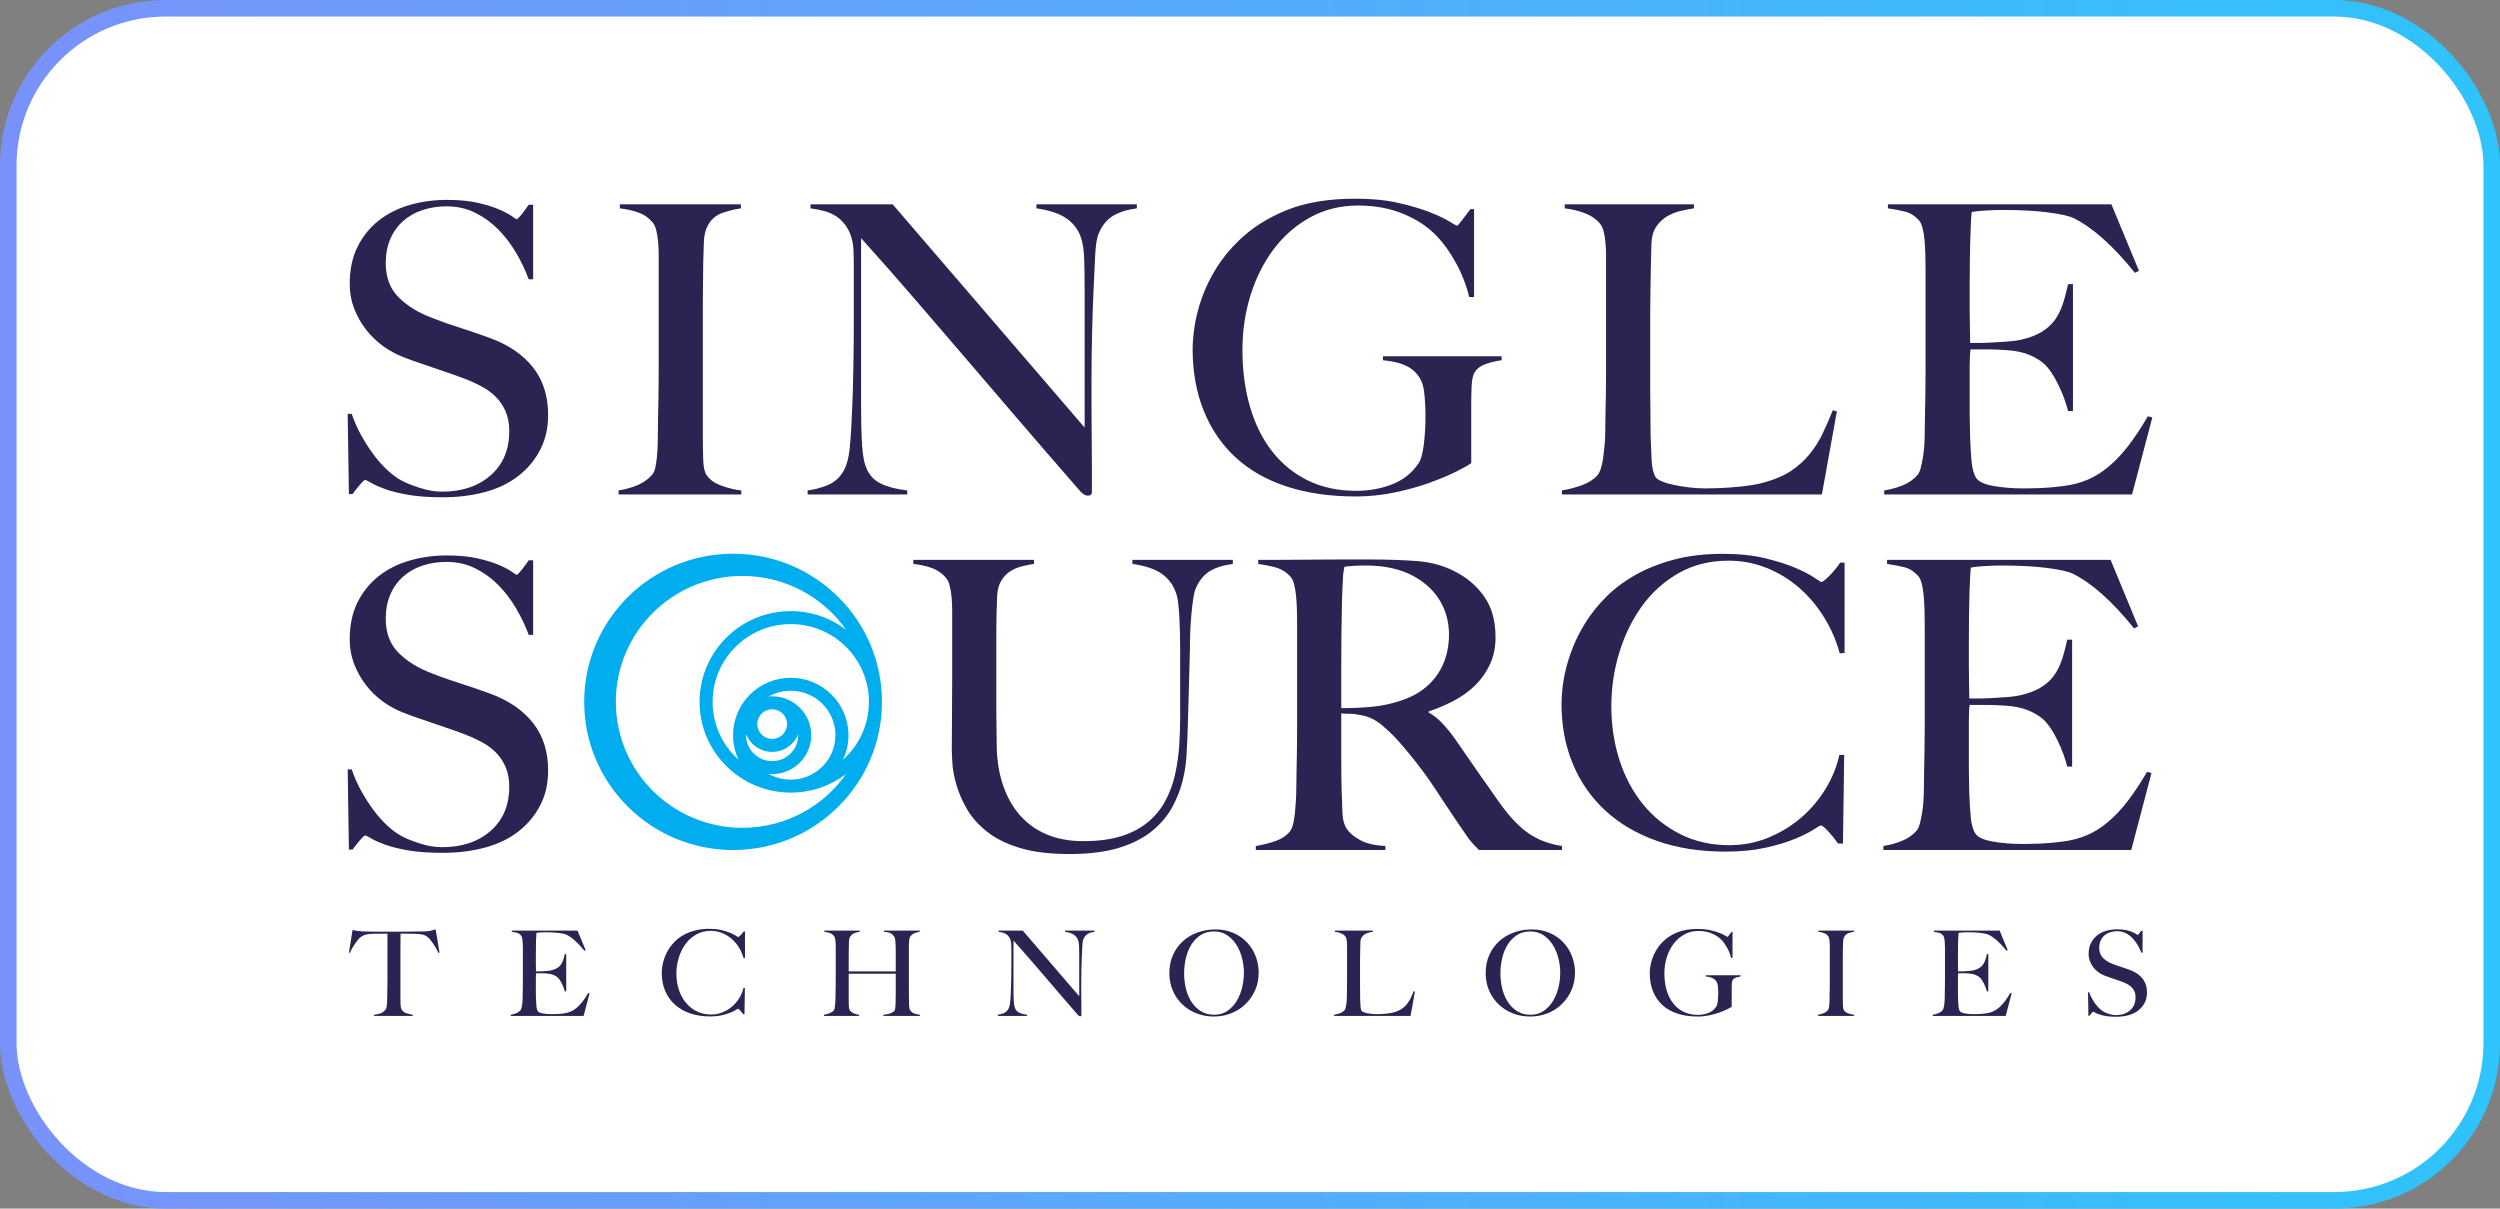 <svg width="151" height="73" viewBox="0 0 151 73" fill="none" xmlns="http://www.w3.org/2000/svg">
<rect x="0" y="0" width="151" height="73" fill="#808080" stroke="none"/>
<g id="Group 486">
<rect id="Rectangle 58" x="0.5" y="0.5" width="150" height="72" rx="9.5" fill="white" stroke="url(#paint0_linear_59_1267)"/>
<g id="LP">
<g id="SiSo---Logo---Dark">
<g id="TECHNOLOGIES">
<path id="Path" d="M26.545 57.533L26.315 56.137C26.205 56.171 26.098 56.198 25.995 56.219C25.892 56.241 25.761 56.254 25.603 56.259C25.421 56.259 25.258 56.26 25.114 56.263C24.97 56.265 24.831 56.267 24.697 56.27C24.562 56.272 24.423 56.273 24.279 56.273C24.14 56.273 23.982 56.273 23.805 56.273C23.627 56.273 23.466 56.273 23.323 56.273C23.183 56.273 23.047 56.273 22.913 56.273C22.778 56.273 22.639 56.272 22.495 56.27C22.351 56.267 22.188 56.264 22.006 56.259C21.829 56.254 21.693 56.245 21.6 56.23C21.506 56.216 21.404 56.197 21.294 56.173L21.078 57.533L21.143 57.555C21.172 57.469 21.211 57.38 21.262 57.29C21.312 57.199 21.365 57.114 21.42 57.036C21.475 56.957 21.528 56.884 21.578 56.817C21.628 56.751 21.673 56.7 21.711 56.667C21.812 56.572 21.921 56.505 22.038 56.467C22.156 56.428 22.306 56.407 22.488 56.402C22.579 56.402 22.66 56.401 22.729 56.398C22.799 56.396 22.865 56.395 22.927 56.395C22.994 56.395 23.064 56.395 23.136 56.395C23.212 56.395 23.301 56.395 23.402 56.395V58.764C23.402 58.893 23.402 59.029 23.402 59.172C23.402 59.316 23.401 59.454 23.398 59.588C23.396 59.721 23.393 59.843 23.391 59.953C23.389 60.062 23.387 60.151 23.387 60.218C23.387 60.294 23.386 60.373 23.384 60.454C23.381 60.535 23.377 60.61 23.369 60.679C23.362 60.748 23.353 60.811 23.341 60.865C23.329 60.92 23.311 60.96 23.287 60.984C23.176 61.108 23.064 61.186 22.948 61.22C22.833 61.253 22.713 61.277 22.589 61.291V61.363H24.927V61.291C24.821 61.272 24.703 61.244 24.571 61.206C24.439 61.167 24.337 61.096 24.265 60.991C24.227 60.938 24.204 60.849 24.197 60.722C24.189 60.596 24.186 60.463 24.186 60.325V58.736C24.186 58.588 24.186 58.407 24.186 58.192C24.186 57.972 24.186 57.75 24.186 57.526C24.186 57.302 24.187 57.087 24.189 56.882C24.192 56.676 24.193 56.514 24.193 56.395C24.299 56.395 24.387 56.395 24.459 56.395C24.536 56.395 24.605 56.395 24.668 56.395C24.735 56.395 24.802 56.396 24.869 56.398C24.936 56.401 25.015 56.402 25.107 56.402C25.289 56.407 25.439 56.425 25.556 56.456C25.674 56.487 25.783 56.55 25.884 56.645C25.922 56.679 25.968 56.73 26.02 56.799C26.073 56.869 26.127 56.944 26.182 57.025C26.237 57.106 26.291 57.193 26.344 57.286C26.397 57.379 26.442 57.469 26.481 57.555L26.545 57.533Z" fill="#292452"/>
<path id="Path_2" d="M35.61 59.996L35.531 59.974C35.411 60.179 35.295 60.355 35.182 60.5C35.069 60.646 34.953 60.769 34.833 60.869C34.713 60.969 34.588 61.047 34.459 61.102C34.33 61.157 34.188 61.194 34.035 61.213C33.895 61.232 33.762 61.244 33.635 61.248C33.508 61.253 33.404 61.255 33.322 61.255C33.13 61.255 32.953 61.241 32.79 61.213C32.627 61.184 32.524 61.136 32.481 61.069C32.438 61.003 32.41 60.901 32.398 60.765C32.386 60.629 32.377 60.485 32.373 60.332C32.373 60.284 32.371 60.226 32.369 60.157C32.367 60.087 32.365 60.015 32.365 59.938C32.365 59.857 32.365 59.776 32.365 59.695C32.365 59.614 32.365 59.542 32.365 59.48C32.365 59.342 32.365 59.208 32.365 59.079C32.365 58.95 32.37 58.853 32.38 58.786C32.457 58.786 32.519 58.786 32.567 58.786C32.62 58.786 32.668 58.786 32.711 58.786C32.759 58.786 32.807 58.787 32.855 58.789C32.903 58.792 32.963 58.795 33.035 58.8C33.178 58.81 33.304 58.836 33.412 58.879C33.52 58.922 33.612 58.977 33.689 59.044C33.776 59.125 33.858 59.246 33.937 59.409C34.017 59.571 34.075 59.728 34.114 59.881H34.2V57.626H34.114C34.085 57.76 34.053 57.88 34.017 57.988C33.981 58.095 33.933 58.189 33.873 58.27C33.813 58.352 33.735 58.421 33.639 58.478C33.543 58.535 33.423 58.581 33.279 58.614C33.217 58.628 33.139 58.639 33.045 58.646C32.952 58.653 32.858 58.659 32.765 58.664C32.671 58.669 32.589 58.671 32.517 58.671C32.445 58.671 32.397 58.671 32.373 58.671C32.373 58.657 32.373 58.631 32.373 58.593C32.373 58.55 32.371 58.489 32.369 58.41C32.367 58.331 32.365 58.23 32.365 58.106C32.365 57.982 32.365 57.829 32.365 57.648C32.365 57.333 32.369 57.056 32.376 56.817C32.383 56.579 32.392 56.421 32.401 56.345C32.45 56.335 32.527 56.327 32.635 56.32C32.743 56.312 32.847 56.309 32.948 56.309C33.265 56.309 33.533 56.323 33.754 56.352C33.975 56.38 34.126 56.414 34.207 56.452C34.548 56.619 34.912 56.944 35.301 57.426L35.373 57.39L34.883 56.209H30.912V56.28C31.042 56.299 31.147 56.32 31.229 56.341C31.311 56.363 31.387 56.412 31.459 56.488C31.488 56.517 31.511 56.563 31.527 56.627C31.544 56.692 31.556 56.765 31.563 56.846C31.571 56.927 31.575 57.013 31.578 57.104C31.58 57.194 31.581 57.282 31.581 57.368V58.764C31.581 58.893 31.581 59.032 31.581 59.18C31.581 59.323 31.58 59.462 31.578 59.598C31.575 59.734 31.573 59.86 31.571 59.974C31.568 60.089 31.567 60.179 31.567 60.246C31.567 60.322 31.565 60.4 31.56 60.479C31.555 60.558 31.547 60.633 31.535 60.704C31.523 60.776 31.509 60.839 31.495 60.894C31.481 60.949 31.462 60.991 31.438 61.019C31.37 61.096 31.285 61.155 31.182 61.198C31.079 61.241 30.968 61.272 30.848 61.291V61.363H35.25L35.61 59.996Z" fill="#292452"/>
<path id="Path_3" d="M44.997 57.862V56.259H44.918C44.889 56.302 44.858 56.343 44.825 56.384C44.791 56.425 44.759 56.46 44.727 56.492C44.696 56.523 44.667 56.549 44.641 56.57C44.615 56.592 44.597 56.602 44.587 56.602C44.578 56.602 44.534 56.576 44.458 56.524C44.381 56.471 44.271 56.414 44.127 56.352C43.983 56.29 43.803 56.233 43.587 56.18C43.371 56.128 43.12 56.101 42.832 56.101C42.515 56.101 42.23 56.135 41.976 56.202C41.722 56.268 41.494 56.358 41.292 56.47C41.091 56.582 40.916 56.712 40.767 56.86C40.619 57.008 40.494 57.163 40.393 57.325C40.307 57.464 40.236 57.601 40.181 57.737C40.126 57.873 40.083 58.003 40.051 58.127C40.02 58.251 39.999 58.368 39.987 58.478C39.975 58.588 39.969 58.686 39.969 58.772C39.969 59.158 40.036 59.512 40.17 59.834C40.304 60.157 40.498 60.434 40.749 60.665C41.001 60.896 41.307 61.075 41.666 61.202C42.026 61.328 42.429 61.392 42.875 61.392C43.144 61.392 43.381 61.369 43.587 61.324C43.794 61.278 43.968 61.226 44.112 61.166C44.256 61.106 44.367 61.051 44.443 61.001C44.52 60.951 44.563 60.926 44.573 60.926C44.597 60.926 44.64 60.96 44.702 61.026C44.765 61.093 44.825 61.167 44.882 61.248H44.968L44.99 59.673H44.904C44.861 59.879 44.78 60.078 44.663 60.271C44.545 60.465 44.401 60.635 44.231 60.783C44.061 60.931 43.867 61.05 43.648 61.141C43.43 61.232 43.196 61.277 42.947 61.277C42.63 61.277 42.343 61.213 42.084 61.084C41.825 60.955 41.604 60.779 41.422 60.557C41.24 60.336 41.099 60.074 41.001 59.774C40.903 59.473 40.854 59.151 40.854 58.807C40.854 58.483 40.9 58.167 40.994 57.859C41.087 57.551 41.222 57.275 41.397 57.032C41.572 56.788 41.789 56.593 42.048 56.445C42.307 56.297 42.602 56.223 42.933 56.223C43.172 56.223 43.399 56.266 43.612 56.352C43.826 56.438 44.018 56.555 44.188 56.703C44.358 56.851 44.506 57.025 44.63 57.225C44.755 57.426 44.849 57.64 44.911 57.87L44.997 57.862Z" fill="#292452"/>
<path id="Path_4" d="M55.564 61.363V61.291C55.439 61.277 55.324 61.251 55.218 61.213C55.113 61.174 55.029 61.108 54.967 61.012C54.938 60.969 54.92 60.889 54.913 60.772C54.906 60.655 54.902 60.528 54.902 60.389C54.902 60.218 54.901 60.06 54.898 59.917C54.896 59.774 54.895 59.635 54.895 59.502C54.895 59.363 54.895 59.225 54.895 59.087C54.895 58.943 54.895 58.783 54.895 58.607V57.383C54.895 57.311 54.895 57.237 54.895 57.161C54.895 57.084 54.897 57.009 54.902 56.935C54.907 56.861 54.914 56.795 54.924 56.735C54.933 56.675 54.948 56.629 54.967 56.595C55.02 56.5 55.101 56.427 55.211 56.377C55.322 56.327 55.434 56.295 55.549 56.28V56.209H53.384V56.28C53.494 56.285 53.605 56.303 53.715 56.334C53.825 56.365 53.924 56.445 54.01 56.574C54.048 56.636 54.071 56.716 54.078 56.814C54.086 56.911 54.092 57.006 54.096 57.096C54.101 57.254 54.103 57.395 54.103 57.519C54.103 57.643 54.103 57.764 54.103 57.884C54.103 58.003 54.103 58.127 54.103 58.256C54.103 58.38 54.103 58.519 54.103 58.671H51.262C51.262 58.624 51.262 58.535 51.262 58.406C51.262 58.273 51.262 58.12 51.262 57.948C51.262 57.772 51.263 57.587 51.266 57.394C51.268 57.2 51.272 57.02 51.276 56.853C51.281 56.743 51.305 56.653 51.348 56.581C51.391 56.509 51.444 56.453 51.507 56.413C51.569 56.372 51.638 56.342 51.715 56.323C51.792 56.304 51.864 56.29 51.931 56.28V56.209H49.787V56.28C49.912 56.295 50.023 56.32 50.122 56.355C50.22 56.391 50.303 56.45 50.37 56.531C50.399 56.564 50.42 56.611 50.435 56.67C50.449 56.73 50.46 56.797 50.467 56.871C50.474 56.945 50.478 57.025 50.478 57.111C50.478 57.197 50.478 57.282 50.478 57.368V58.764C50.478 58.893 50.478 59.032 50.478 59.18C50.478 59.323 50.477 59.462 50.474 59.598C50.472 59.734 50.469 59.86 50.467 59.974C50.465 60.089 50.463 60.179 50.463 60.246C50.463 60.322 50.461 60.403 50.456 60.486C50.451 60.569 50.445 60.647 50.438 60.719C50.431 60.79 50.422 60.853 50.41 60.908C50.398 60.963 50.382 61.003 50.363 61.026C50.305 61.093 50.221 61.149 50.111 61.195C50.001 61.24 49.886 61.272 49.766 61.291V61.363H51.888V61.291C51.787 61.282 51.684 61.255 51.578 61.213C51.473 61.17 51.391 61.108 51.334 61.026C51.295 60.974 51.274 60.883 51.269 60.754C51.264 60.626 51.262 60.492 51.262 60.354V58.815H54.103C54.103 58.862 54.103 58.946 54.103 59.065C54.103 59.18 54.103 59.313 54.103 59.466C54.103 59.614 54.103 59.774 54.103 59.946C54.103 60.113 54.101 60.275 54.096 60.432C54.096 60.49 54.095 60.549 54.093 60.611C54.09 60.673 54.087 60.733 54.082 60.79C54.077 60.847 54.071 60.898 54.064 60.941C54.057 60.983 54.048 61.012 54.039 61.026C54 61.089 53.921 61.145 53.801 61.195C53.681 61.245 53.533 61.277 53.355 61.291V61.363H55.564Z" fill="#292452"/>
<path id="Path_5" d="M66.114 56.28V56.209H64.33V56.28C64.56 56.314 64.737 56.372 64.859 56.456C64.981 56.539 65.066 56.648 65.114 56.781C65.153 56.882 65.174 57.019 65.179 57.193C65.184 57.367 65.186 57.55 65.186 57.741V60.175L61.776 56.209H60.316V56.28C60.393 56.29 60.473 56.305 60.557 56.327C60.641 56.348 60.719 56.384 60.791 56.434C60.863 56.484 60.925 56.553 60.978 56.642C61.031 56.73 61.064 56.843 61.078 56.982C61.083 57.12 61.086 57.237 61.086 57.333C61.086 57.423 61.086 57.512 61.086 57.597C61.086 57.683 61.086 57.772 61.086 57.862C61.086 57.953 61.086 58.068 61.086 58.206C61.086 58.526 61.083 58.825 61.078 59.104C61.074 59.384 61.066 59.626 61.057 59.831C61.047 60.103 61.033 60.337 61.014 60.532C60.995 60.728 60.951 60.876 60.884 60.976C60.817 61.081 60.726 61.157 60.611 61.202C60.496 61.247 60.381 61.277 60.266 61.291V61.363H62.035V61.291C61.839 61.267 61.684 61.228 61.571 61.173C61.459 61.118 61.376 61.036 61.323 60.926C61.275 60.831 61.245 60.685 61.233 60.49C61.221 60.294 61.215 60.074 61.215 59.831V56.81C61.541 57.173 61.851 57.523 62.143 57.862C62.436 58.201 62.734 58.548 63.039 58.904C63.343 59.26 63.663 59.633 63.999 60.024C64.335 60.416 64.707 60.845 65.114 61.313C65.162 61.361 65.205 61.384 65.244 61.384C65.268 61.384 65.286 61.378 65.298 61.367C65.31 61.355 65.316 61.339 65.316 61.32C65.316 61.182 65.316 61.026 65.316 60.855C65.316 60.683 65.314 60.51 65.312 60.336C65.31 60.161 65.308 59.991 65.308 59.824C65.308 59.652 65.308 59.499 65.308 59.366C65.308 59.046 65.312 58.746 65.319 58.467C65.326 58.188 65.335 57.946 65.344 57.741C65.354 57.521 65.364 57.315 65.373 57.121C65.383 56.928 65.404 56.796 65.438 56.724C65.496 56.586 65.578 56.483 65.686 56.416C65.794 56.349 65.937 56.304 66.114 56.28Z" fill="#292452"/>
<path id="Shape" d="M76.024 58.75C76.024 58.407 75.964 58.077 75.844 57.762C75.725 57.447 75.552 57.169 75.326 56.928C75.101 56.687 74.826 56.495 74.503 56.352C74.179 56.209 73.813 56.137 73.406 56.137C73.032 56.137 72.675 56.198 72.337 56.32C71.999 56.441 71.704 56.616 71.453 56.842C71.201 57.069 71.001 57.346 70.852 57.673C70.703 58 70.629 58.368 70.629 58.779C70.629 59.165 70.7 59.52 70.841 59.842C70.983 60.164 71.176 60.441 71.42 60.672C71.665 60.904 71.95 61.083 72.276 61.209C72.602 61.336 72.948 61.399 73.312 61.399C73.681 61.399 74.03 61.334 74.359 61.206C74.687 61.077 74.975 60.893 75.222 60.654C75.469 60.416 75.665 60.134 75.808 59.81C75.952 59.485 76.024 59.132 76.024 58.75ZM75.132 58.757C75.132 59.058 75.095 59.359 75.021 59.659C74.946 59.96 74.835 60.231 74.686 60.472C74.537 60.713 74.352 60.91 74.129 61.062C73.906 61.215 73.643 61.291 73.341 61.291C73.039 61.291 72.774 61.222 72.546 61.084C72.318 60.945 72.129 60.762 71.978 60.533C71.827 60.303 71.713 60.039 71.636 59.738C71.559 59.437 71.521 59.125 71.521 58.8C71.521 58.49 71.556 58.183 71.625 57.88C71.695 57.577 71.803 57.306 71.949 57.068C72.095 56.829 72.282 56.635 72.51 56.484C72.738 56.334 73.008 56.259 73.319 56.259C73.626 56.259 73.892 56.334 74.118 56.484C74.343 56.635 74.531 56.83 74.683 57.071C74.834 57.312 74.946 57.581 75.021 57.877C75.095 58.173 75.132 58.466 75.132 58.757Z" fill="#292452"/>
<path id="Path_6" d="M85.463 59.888L85.391 59.867C85.333 60.01 85.273 60.147 85.211 60.278C85.149 60.41 85.072 60.531 84.981 60.644C84.89 60.756 84.781 60.855 84.653 60.941C84.526 61.026 84.367 61.096 84.175 61.148C84.094 61.172 84 61.191 83.894 61.205C83.789 61.22 83.686 61.23 83.585 61.238C83.484 61.245 83.392 61.25 83.308 61.252C83.224 61.254 83.163 61.255 83.125 61.255C83.029 61.255 82.933 61.25 82.837 61.238C82.741 61.226 82.652 61.211 82.571 61.195C82.489 61.178 82.42 61.158 82.362 61.134C82.305 61.11 82.266 61.086 82.247 61.062C82.204 60.995 82.179 60.893 82.172 60.754C82.164 60.616 82.158 60.471 82.154 60.318C82.154 60.156 82.152 60.009 82.15 59.877C82.148 59.746 82.146 59.619 82.146 59.495C82.146 59.37 82.146 59.244 82.146 59.115C82.146 58.981 82.146 58.834 82.146 58.671C82.146 58.495 82.146 58.335 82.146 58.192C82.146 58.048 82.148 57.91 82.15 57.776C82.152 57.643 82.155 57.507 82.157 57.368C82.16 57.23 82.163 57.077 82.168 56.91C82.173 56.781 82.203 56.678 82.258 56.599C82.313 56.52 82.379 56.459 82.456 56.416C82.532 56.373 82.614 56.342 82.7 56.323C82.787 56.304 82.861 56.29 82.923 56.28V56.209H80.629V56.28C80.753 56.295 80.872 56.323 80.985 56.366C81.097 56.409 81.187 56.471 81.254 56.552C81.283 56.586 81.305 56.631 81.319 56.688C81.334 56.746 81.344 56.811 81.352 56.885C81.359 56.959 81.362 57.039 81.362 57.125C81.362 57.206 81.362 57.29 81.362 57.376V58.764C81.362 58.893 81.362 59.032 81.362 59.18C81.362 59.323 81.361 59.462 81.359 59.598C81.356 59.734 81.354 59.86 81.352 59.974C81.349 60.089 81.348 60.179 81.348 60.246C81.348 60.322 81.344 60.4 81.337 60.479C81.33 60.558 81.322 60.633 81.312 60.704C81.302 60.776 81.289 60.839 81.272 60.894C81.255 60.949 81.235 60.991 81.211 61.019C81.144 61.096 81.052 61.155 80.934 61.198C80.817 61.241 80.698 61.272 80.578 61.291V61.363H85.197L85.463 59.888Z" fill="#292452"/>
<path id="Shape_2" d="M95.13 58.75C95.13 58.407 95.07 58.077 94.95 57.762C94.83 57.447 94.657 57.169 94.432 56.928C94.207 56.687 93.932 56.495 93.608 56.352C93.284 56.209 92.919 56.137 92.511 56.137C92.137 56.137 91.781 56.198 91.443 56.32C91.105 56.441 90.81 56.616 90.558 56.842C90.306 57.069 90.106 57.346 89.957 57.673C89.809 58 89.734 58.368 89.734 58.779C89.734 59.165 89.805 59.52 89.947 59.842C90.088 60.164 90.281 60.441 90.526 60.672C90.77 60.904 91.056 61.083 91.382 61.209C91.708 61.336 92.053 61.399 92.418 61.399C92.787 61.399 93.136 61.334 93.464 61.206C93.793 61.077 94.081 60.893 94.328 60.654C94.575 60.416 94.77 60.134 94.914 59.81C95.058 59.485 95.13 59.132 95.13 58.75ZM94.238 58.757C94.238 59.058 94.201 59.359 94.126 59.659C94.052 59.96 93.94 60.231 93.792 60.472C93.643 60.713 93.457 60.91 93.234 61.062C93.011 61.215 92.749 61.291 92.446 61.291C92.144 61.291 91.879 61.222 91.651 61.084C91.424 60.945 91.234 60.762 91.083 60.533C90.932 60.303 90.818 60.039 90.742 59.738C90.665 59.437 90.626 59.125 90.626 58.8C90.626 58.49 90.661 58.183 90.731 57.88C90.8 57.577 90.908 57.306 91.054 57.068C91.201 56.829 91.388 56.635 91.616 56.484C91.843 56.334 92.113 56.259 92.425 56.259C92.732 56.259 92.998 56.334 93.223 56.484C93.449 56.635 93.637 56.83 93.788 57.071C93.939 57.312 94.052 57.581 94.126 57.877C94.201 58.173 94.238 58.466 94.238 58.757Z" fill="#292452"/>
<path id="Path_7" d="M105.133 58.979V58.907H103.026V58.979C103.304 59.003 103.498 59.077 103.608 59.201C103.69 59.287 103.739 59.397 103.756 59.53C103.773 59.664 103.781 59.814 103.781 59.981C103.781 60.148 103.771 60.31 103.752 60.468C103.733 60.626 103.704 60.735 103.666 60.797C103.551 60.974 103.394 61.102 103.195 61.18C102.996 61.259 102.781 61.298 102.551 61.298C102.23 61.298 101.944 61.237 101.695 61.116C101.445 60.994 101.234 60.824 101.062 60.604C100.889 60.385 100.757 60.121 100.666 59.813C100.575 59.505 100.529 59.165 100.529 58.793C100.529 58.454 100.577 58.131 100.673 57.823C100.769 57.515 100.906 57.243 101.083 57.007C101.261 56.771 101.477 56.582 101.731 56.441C101.985 56.3 102.27 56.23 102.587 56.23C102.884 56.23 103.153 56.28 103.393 56.38C103.632 56.481 103.829 56.612 103.982 56.774C104.102 56.898 104.215 57.056 104.321 57.247C104.426 57.438 104.505 57.64 104.558 57.855H104.644V56.294H104.579C104.517 56.376 104.464 56.445 104.421 56.502C104.378 56.559 104.352 56.588 104.342 56.588C104.332 56.588 104.287 56.563 104.205 56.513C104.124 56.463 104.008 56.408 103.857 56.348C103.705 56.289 103.52 56.234 103.299 56.184C103.078 56.133 102.824 56.108 102.536 56.108C102.057 56.108 101.649 56.176 101.313 56.312C100.978 56.448 100.695 56.629 100.465 56.853C100.302 57.01 100.166 57.177 100.058 57.354C99.95 57.531 99.866 57.705 99.806 57.877C99.746 58.048 99.704 58.212 99.68 58.367C99.656 58.522 99.644 58.659 99.644 58.779C99.644 59.184 99.71 59.55 99.842 59.877C99.974 60.204 100.164 60.481 100.411 60.708C100.658 60.934 100.961 61.106 101.321 61.223C101.68 61.34 102.088 61.399 102.544 61.399C102.774 61.399 103.004 61.375 103.234 61.327C103.464 61.279 103.674 61.221 103.864 61.152C104.053 61.082 104.214 61.014 104.346 60.948C104.478 60.881 104.56 60.833 104.594 60.804V59.759C104.594 59.65 104.596 59.54 104.601 59.43C104.606 59.32 104.625 59.239 104.659 59.187C104.702 59.12 104.771 59.071 104.867 59.04C104.963 59.009 105.052 58.989 105.133 58.979Z" fill="#292452"/>
<path id="Path_8" d="M111.988 61.363V61.291C111.888 61.282 111.775 61.255 111.65 61.213C111.526 61.17 111.434 61.108 111.377 61.026C111.338 60.974 111.317 60.883 111.312 60.754C111.307 60.626 111.305 60.492 111.305 60.354V58.736C111.305 58.588 111.305 58.452 111.305 58.328C111.305 58.199 111.305 58.075 111.305 57.955C111.305 57.836 111.306 57.718 111.309 57.601C111.311 57.484 111.312 57.366 111.312 57.247C111.317 57.137 111.32 57.02 111.323 56.896C111.325 56.772 111.348 56.669 111.391 56.588C111.454 56.474 111.542 56.397 111.657 56.359C111.773 56.321 111.88 56.295 111.981 56.28V56.209H109.83V56.28C109.955 56.295 110.066 56.32 110.165 56.355C110.263 56.391 110.346 56.45 110.413 56.531C110.442 56.564 110.463 56.611 110.478 56.67C110.492 56.73 110.503 56.797 110.51 56.871C110.517 56.945 110.521 57.025 110.521 57.111C110.521 57.197 110.521 57.282 110.521 57.368V58.764C110.521 58.893 110.521 59.032 110.521 59.18C110.521 59.323 110.52 59.462 110.517 59.598C110.515 59.734 110.512 59.86 110.51 59.974C110.508 60.089 110.506 60.179 110.506 60.246C110.506 60.322 110.505 60.4 110.503 60.479C110.5 60.558 110.496 60.633 110.488 60.704C110.481 60.776 110.472 60.838 110.46 60.891C110.448 60.943 110.43 60.983 110.406 61.012C110.334 61.093 110.246 61.155 110.143 61.198C110.04 61.241 109.928 61.272 109.809 61.291V61.363H111.988Z" fill="#292452"/>
<path id="Path_9" d="M121.504 59.996L121.425 59.974C121.305 60.179 121.189 60.355 121.076 60.5C120.964 60.646 120.847 60.769 120.728 60.869C120.608 60.969 120.483 61.047 120.353 61.102C120.224 61.157 120.083 61.194 119.929 61.213C119.79 61.232 119.657 61.244 119.53 61.248C119.403 61.253 119.298 61.255 119.217 61.255C119.025 61.255 118.848 61.241 118.685 61.213C118.521 61.184 118.418 61.136 118.375 61.069C118.332 61.003 118.304 60.901 118.292 60.765C118.28 60.629 118.272 60.485 118.267 60.332C118.267 60.284 118.266 60.226 118.264 60.157C118.261 60.087 118.26 60.015 118.26 59.938C118.26 59.857 118.26 59.776 118.26 59.695C118.26 59.614 118.26 59.542 118.26 59.48C118.26 59.342 118.26 59.208 118.26 59.079C118.26 58.95 118.265 58.853 118.274 58.786C118.351 58.786 118.414 58.786 118.462 58.786C118.514 58.786 118.562 58.786 118.605 58.786C118.653 58.786 118.701 58.787 118.749 58.789C118.797 58.792 118.857 58.795 118.929 58.8C119.073 58.81 119.199 58.836 119.307 58.879C119.415 58.922 119.507 58.977 119.584 59.044C119.67 59.125 119.753 59.246 119.832 59.409C119.911 59.571 119.97 59.728 120.008 59.881H120.094V57.626H120.008C119.979 57.76 119.947 57.88 119.911 57.988C119.875 58.095 119.827 58.189 119.767 58.27C119.707 58.352 119.629 58.421 119.533 58.478C119.437 58.535 119.318 58.581 119.174 58.614C119.111 58.628 119.033 58.639 118.94 58.646C118.846 58.653 118.753 58.659 118.659 58.664C118.566 58.669 118.483 58.671 118.411 58.671C118.339 58.671 118.291 58.671 118.267 58.671C118.267 58.657 118.267 58.631 118.267 58.593C118.267 58.55 118.266 58.489 118.264 58.41C118.261 58.331 118.26 58.23 118.26 58.106C118.26 57.982 118.26 57.829 118.26 57.648C118.26 57.333 118.264 57.056 118.271 56.817C118.278 56.579 118.286 56.421 118.296 56.345C118.344 56.335 118.422 56.327 118.53 56.32C118.638 56.312 118.742 56.309 118.843 56.309C119.159 56.309 119.428 56.323 119.648 56.352C119.869 56.38 120.02 56.414 120.102 56.452C120.442 56.619 120.807 56.944 121.195 57.426L121.267 57.39L120.778 56.209H116.807V56.28C116.936 56.299 117.042 56.32 117.123 56.341C117.205 56.363 117.282 56.412 117.354 56.488C117.382 56.517 117.405 56.563 117.422 56.627C117.439 56.692 117.451 56.765 117.458 56.846C117.465 56.927 117.47 57.013 117.472 57.104C117.475 57.194 117.476 57.282 117.476 57.368V58.764C117.476 58.893 117.476 59.032 117.476 59.18C117.476 59.323 117.475 59.462 117.472 59.598C117.47 59.734 117.468 59.86 117.465 59.974C117.463 60.089 117.462 60.179 117.462 60.246C117.462 60.322 117.459 60.4 117.454 60.479C117.45 60.558 117.441 60.633 117.429 60.704C117.417 60.776 117.404 60.839 117.39 60.894C117.375 60.949 117.356 60.991 117.332 61.019C117.265 61.096 117.18 61.155 117.077 61.198C116.974 61.241 116.862 61.272 116.742 61.291V61.363H121.145L121.504 59.996Z" fill="#292452"/>
<path id="Path_10" d="M129.678 59.953C129.678 59.614 129.588 59.331 129.408 59.104C129.229 58.878 128.976 58.705 128.649 58.585C128.558 58.552 128.471 58.521 128.387 58.492C128.303 58.464 128.22 58.436 128.139 58.41C128.057 58.384 127.974 58.356 127.89 58.328C127.807 58.299 127.717 58.266 127.621 58.227C127.376 58.137 127.177 58.015 127.024 57.862C126.87 57.709 126.793 57.507 126.793 57.254C126.793 57.092 126.821 56.947 126.876 56.821C126.931 56.694 127.008 56.588 127.106 56.502C127.205 56.416 127.32 56.352 127.452 56.309C127.584 56.266 127.724 56.244 127.872 56.244C128.06 56.244 128.23 56.283 128.383 56.359C128.537 56.435 128.673 56.534 128.793 56.656C128.913 56.778 129.019 56.916 129.11 57.071C129.201 57.226 129.275 57.383 129.333 57.54H129.412V56.216H129.333C129.294 56.273 129.252 56.33 129.207 56.388C129.161 56.445 129.131 56.474 129.117 56.474C129.112 56.474 129.085 56.456 129.034 56.42C128.984 56.384 128.91 56.345 128.811 56.302C128.713 56.259 128.587 56.219 128.434 56.184C128.28 56.148 128.095 56.13 127.88 56.13C127.649 56.13 127.43 56.16 127.221 56.219C127.013 56.279 126.829 56.371 126.671 56.495C126.513 56.619 126.387 56.774 126.293 56.96C126.2 57.146 126.153 57.368 126.153 57.626C126.153 57.779 126.18 57.923 126.232 58.059C126.285 58.195 126.355 58.319 126.441 58.431C126.527 58.544 126.628 58.641 126.743 58.725C126.858 58.808 126.978 58.874 127.103 58.922C127.213 58.965 127.308 58.999 127.387 59.026C127.466 59.052 127.543 59.078 127.617 59.104C127.691 59.13 127.772 59.158 127.858 59.187C127.944 59.215 128.045 59.251 128.16 59.294C128.275 59.337 128.383 59.385 128.484 59.437C128.585 59.49 128.672 59.553 128.747 59.627C128.821 59.701 128.88 59.788 128.923 59.888C128.966 59.988 128.988 60.105 128.988 60.239C128.988 60.568 128.877 60.83 128.657 61.023C128.436 61.216 128.148 61.313 127.793 61.313C127.669 61.313 127.539 61.291 127.405 61.248C127.271 61.205 127.163 61.162 127.081 61.119C127 61.077 126.914 61.014 126.826 60.933C126.737 60.852 126.653 60.758 126.574 60.651C126.495 60.543 126.422 60.429 126.355 60.307C126.287 60.185 126.232 60.06 126.189 59.931H126.117L126.139 61.356H126.204C126.242 61.303 126.285 61.248 126.333 61.191C126.381 61.134 126.412 61.105 126.427 61.105C126.441 61.105 126.476 61.122 126.531 61.155C126.586 61.189 126.669 61.226 126.779 61.266C126.889 61.307 127.028 61.341 127.196 61.37C127.364 61.399 127.566 61.413 127.801 61.413C128.074 61.413 128.326 61.382 128.556 61.32C128.786 61.258 128.984 61.162 129.149 61.033C129.315 60.905 129.444 60.75 129.538 60.568C129.631 60.387 129.678 60.182 129.678 59.953Z" fill="#292452"/>
</g>
<g id="SINGLE-SOURCE">
<path id="Path_11" d="M33.107 25.07C33.107 23.918 32.801 22.957 32.19 22.186C31.578 21.415 30.718 20.827 29.61 20.422C29.3 20.308 29.002 20.203 28.717 20.105C28.431 20.008 28.15 19.915 27.873 19.825C27.596 19.736 27.314 19.643 27.029 19.545C26.744 19.448 26.438 19.334 26.112 19.205C25.28 18.896 24.604 18.483 24.082 17.963C23.56 17.444 23.299 16.755 23.299 15.895C23.299 15.343 23.393 14.852 23.58 14.422C23.768 13.992 24.029 13.631 24.363 13.339C24.697 13.047 25.089 12.828 25.537 12.682C25.985 12.536 26.462 12.463 26.968 12.463C27.604 12.463 28.183 12.592 28.705 12.852C29.226 13.112 29.691 13.448 30.099 13.862C30.506 14.276 30.865 14.746 31.175 15.274C31.485 15.801 31.738 16.333 31.933 16.868H32.202V12.365H31.933C31.803 12.56 31.66 12.755 31.505 12.95C31.35 13.144 31.248 13.242 31.199 13.242C31.183 13.242 31.089 13.181 30.918 13.059C30.747 12.937 30.494 12.803 30.16 12.657C29.826 12.511 29.398 12.377 28.876 12.256C28.354 12.134 27.726 12.073 26.992 12.073C26.21 12.073 25.464 12.175 24.754 12.377C24.045 12.58 23.421 12.893 22.883 13.315C22.345 13.736 21.917 14.264 21.599 14.897C21.281 15.529 21.122 16.284 21.122 17.16C21.122 17.679 21.212 18.17 21.391 18.633C21.571 19.095 21.807 19.517 22.101 19.898C22.394 20.28 22.737 20.612 23.128 20.896C23.519 21.18 23.927 21.403 24.351 21.566C24.726 21.712 25.048 21.829 25.317 21.919C25.586 22.008 25.847 22.097 26.1 22.186C26.352 22.275 26.626 22.369 26.919 22.466C27.213 22.563 27.555 22.685 27.946 22.831C28.338 22.977 28.705 23.14 29.047 23.318C29.389 23.497 29.687 23.711 29.94 23.963C30.192 24.215 30.392 24.511 30.539 24.851C30.686 25.192 30.759 25.59 30.759 26.044C30.759 27.164 30.384 28.052 29.634 28.709C28.884 29.366 27.906 29.695 26.699 29.695C26.275 29.695 25.835 29.622 25.378 29.476C24.922 29.33 24.555 29.184 24.277 29.038C24 28.892 23.711 28.681 23.409 28.405C23.108 28.129 22.822 27.809 22.553 27.444C22.284 27.078 22.035 26.689 21.807 26.275C21.579 25.861 21.391 25.436 21.245 24.997H21L21.073 29.841H21.294C21.424 29.662 21.571 29.476 21.734 29.281C21.897 29.086 22.003 28.989 22.052 28.989C22.101 28.989 22.219 29.046 22.406 29.159C22.594 29.273 22.875 29.399 23.25 29.537C23.625 29.675 24.098 29.792 24.669 29.89C25.239 29.987 25.924 30.036 26.723 30.036C27.653 30.036 28.509 29.93 29.292 29.719C30.074 29.508 30.747 29.184 31.309 28.746C31.872 28.308 32.312 27.78 32.63 27.164C32.948 26.547 33.107 25.849 33.107 25.07Z" fill="#292452"/>
<path id="Path_12" d="M44.774 29.865V29.622C44.432 29.589 44.049 29.5 43.625 29.354C43.201 29.208 42.891 28.997 42.695 28.721C42.565 28.543 42.492 28.234 42.475 27.796C42.459 27.358 42.451 26.904 42.451 26.433V20.933C42.451 20.43 42.451 19.967 42.451 19.545C42.451 19.107 42.451 18.685 42.451 18.28C42.451 17.874 42.455 17.472 42.463 17.075C42.471 16.677 42.475 16.276 42.475 15.87C42.492 15.497 42.504 15.099 42.512 14.677C42.52 14.255 42.597 13.907 42.744 13.631C42.956 13.241 43.258 12.982 43.649 12.852C44.041 12.722 44.407 12.633 44.75 12.584V12.341H37.437V12.584C37.861 12.633 38.24 12.718 38.574 12.84C38.908 12.961 39.19 13.16 39.418 13.436C39.516 13.55 39.589 13.708 39.638 13.911C39.687 14.114 39.724 14.341 39.748 14.592C39.773 14.844 39.785 15.116 39.785 15.408C39.785 15.7 39.785 15.992 39.785 16.284V21.03C39.785 21.468 39.785 21.939 39.785 22.442C39.785 22.928 39.781 23.403 39.773 23.865C39.764 24.328 39.756 24.754 39.748 25.143C39.74 25.533 39.736 25.841 39.736 26.068C39.736 26.328 39.732 26.591 39.724 26.859C39.715 27.127 39.699 27.383 39.675 27.626C39.65 27.869 39.618 28.08 39.577 28.259C39.536 28.437 39.475 28.575 39.393 28.672C39.149 28.948 38.851 29.159 38.501 29.305C38.15 29.451 37.771 29.557 37.363 29.622V29.865H44.774Z" fill="#292452"/>
<path id="Path_13" d="M68.666 12.584V12.341H62.6V12.584C63.383 12.698 63.983 12.897 64.398 13.181C64.814 13.464 65.103 13.834 65.267 14.288C65.397 14.629 65.47 15.095 65.487 15.688C65.503 16.28 65.511 16.9 65.511 17.549V25.825L53.918 12.341H48.953V12.584C49.213 12.617 49.486 12.669 49.772 12.742C50.057 12.815 50.322 12.937 50.567 13.107C50.811 13.278 51.023 13.513 51.203 13.813C51.382 14.114 51.496 14.499 51.545 14.97C51.561 15.44 51.57 15.838 51.57 16.162C51.57 16.47 51.57 16.771 51.57 17.063C51.57 17.355 51.57 17.655 51.57 17.963C51.57 18.271 51.57 18.661 51.57 19.131C51.57 20.219 51.561 21.237 51.545 22.186C51.529 23.135 51.504 23.959 51.472 24.657C51.439 25.581 51.39 26.376 51.325 27.042C51.26 27.707 51.113 28.21 50.885 28.551C50.656 28.908 50.347 29.163 49.955 29.317C49.564 29.472 49.173 29.573 48.781 29.622V29.865H54.798V29.622C54.13 29.541 53.604 29.407 53.221 29.22C52.837 29.034 52.556 28.754 52.377 28.38C52.214 28.056 52.112 27.561 52.071 26.896C52.03 26.23 52.01 25.484 52.01 24.657V14.385C53.119 15.618 54.17 16.811 55.165 17.963C56.16 19.115 57.175 20.296 58.21 21.505C59.246 22.713 60.334 23.983 61.475 25.314C62.617 26.644 63.881 28.105 65.267 29.695C65.43 29.857 65.576 29.938 65.707 29.938C65.788 29.938 65.85 29.918 65.89 29.877C65.931 29.837 65.951 29.784 65.951 29.719C65.951 29.248 65.951 28.721 65.951 28.137C65.951 27.553 65.947 26.965 65.939 26.372C65.931 25.78 65.927 25.2 65.927 24.632C65.927 24.048 65.927 23.529 65.927 23.074C65.927 21.987 65.939 20.969 65.964 20.02C65.988 19.071 66.017 18.247 66.049 17.549C66.082 16.803 66.115 16.101 66.147 15.444C66.18 14.787 66.253 14.337 66.367 14.093C66.563 13.623 66.844 13.274 67.211 13.047C67.578 12.819 68.063 12.665 68.666 12.584Z" fill="#292452"/>
<path id="Path_14" d="M90.697 21.76V21.517H83.531V21.76C84.477 21.841 85.137 22.093 85.512 22.515C85.789 22.807 85.956 23.18 86.013 23.634C86.07 24.088 86.099 24.6 86.099 25.168C86.099 25.735 86.066 26.287 86.001 26.823C85.936 27.358 85.838 27.731 85.708 27.942C85.316 28.543 84.782 28.977 84.106 29.244C83.429 29.512 82.699 29.646 81.917 29.646C80.824 29.646 79.854 29.439 79.006 29.025C78.158 28.611 77.441 28.031 76.854 27.285C76.266 26.539 75.818 25.642 75.508 24.596C75.198 23.549 75.044 22.393 75.044 21.127C75.044 19.975 75.207 18.876 75.533 17.829C75.859 16.783 76.324 15.858 76.927 15.055C77.53 14.251 78.264 13.61 79.128 13.132C79.993 12.653 80.963 12.414 82.039 12.414C83.05 12.414 83.963 12.584 84.778 12.925C85.594 13.266 86.262 13.712 86.784 14.264C87.192 14.685 87.575 15.221 87.933 15.87C88.292 16.519 88.561 17.209 88.741 17.939H89.034V12.633H88.814C88.602 12.909 88.423 13.144 88.276 13.339C88.129 13.533 88.039 13.631 88.007 13.631C87.974 13.631 87.819 13.546 87.542 13.375C87.265 13.205 86.87 13.018 86.356 12.815C85.842 12.613 85.21 12.426 84.46 12.256C83.71 12.085 82.846 12 81.868 12C80.237 12 78.851 12.231 77.71 12.694C76.568 13.156 75.606 13.769 74.823 14.531C74.269 15.067 73.808 15.635 73.442 16.235C73.075 16.835 72.789 17.428 72.585 18.012C72.382 18.596 72.239 19.152 72.157 19.679C72.076 20.206 72.035 20.673 72.035 21.078C72.035 22.458 72.259 23.703 72.708 24.815C73.156 25.926 73.8 26.867 74.64 27.638C75.48 28.409 76.511 28.993 77.734 29.39C78.957 29.788 80.343 29.987 81.892 29.987C82.675 29.987 83.457 29.906 84.24 29.743C85.023 29.581 85.736 29.382 86.38 29.147C87.024 28.912 87.571 28.68 88.019 28.453C88.468 28.226 88.749 28.064 88.863 27.966V24.413C88.863 24.04 88.871 23.667 88.887 23.293C88.904 22.92 88.969 22.644 89.083 22.466C89.23 22.239 89.466 22.072 89.792 21.967C90.118 21.861 90.42 21.793 90.697 21.76Z" fill="#292452"/>
<path id="Path_15" d="M110.947 24.851L110.703 24.778C110.507 25.265 110.303 25.732 110.091 26.178C109.879 26.624 109.619 27.038 109.309 27.419C108.999 27.8 108.628 28.137 108.196 28.429C107.764 28.721 107.222 28.956 106.569 29.135C106.292 29.216 105.974 29.281 105.615 29.33C105.257 29.378 104.906 29.415 104.564 29.439C104.221 29.463 103.907 29.48 103.622 29.488C103.337 29.496 103.129 29.5 102.998 29.5C102.672 29.5 102.346 29.48 102.02 29.439C101.694 29.399 101.392 29.35 101.115 29.293C100.838 29.236 100.601 29.167 100.406 29.086C100.21 29.005 100.08 28.924 100.014 28.843C99.868 28.616 99.782 28.267 99.757 27.796C99.733 27.326 99.713 26.831 99.696 26.311C99.696 25.76 99.692 25.261 99.684 24.815C99.676 24.369 99.672 23.934 99.672 23.512C99.672 23.091 99.672 22.661 99.672 22.223C99.672 21.768 99.672 21.265 99.672 20.713C99.672 20.113 99.672 19.57 99.672 19.083C99.672 18.596 99.676 18.125 99.684 17.671C99.692 17.217 99.7 16.754 99.709 16.284C99.717 15.813 99.729 15.294 99.745 14.726C99.762 14.288 99.864 13.935 100.051 13.667C100.239 13.4 100.463 13.193 100.724 13.047C100.985 12.901 101.262 12.795 101.555 12.73C101.849 12.665 102.101 12.617 102.313 12.584V12.341H94.511V12.584C94.935 12.633 95.339 12.73 95.722 12.876C96.105 13.022 96.411 13.233 96.639 13.509C96.737 13.623 96.81 13.777 96.859 13.972C96.908 14.166 96.945 14.389 96.969 14.641C96.994 14.892 97.006 15.164 97.006 15.456C97.006 15.732 97.006 16.016 97.006 16.308V21.03C97.006 21.468 97.006 21.939 97.006 22.442C97.006 22.928 97.002 23.403 96.994 23.865C96.986 24.328 96.977 24.754 96.969 25.143C96.961 25.533 96.957 25.841 96.957 26.068C96.957 26.328 96.945 26.591 96.92 26.859C96.896 27.127 96.867 27.383 96.835 27.626C96.802 27.869 96.757 28.084 96.7 28.271C96.643 28.457 96.574 28.599 96.492 28.697C96.264 28.956 95.95 29.159 95.551 29.305C95.151 29.451 94.748 29.557 94.34 29.622V29.865H110.042L110.947 24.851Z" fill="#292452"/>
<path id="Path_16" d="M130 25.216L129.731 25.143C129.324 25.841 128.928 26.437 128.545 26.932C128.162 27.427 127.766 27.845 127.359 28.186C126.951 28.526 126.527 28.79 126.087 28.977C125.647 29.163 125.166 29.289 124.644 29.354C124.171 29.419 123.719 29.459 123.286 29.476C122.854 29.492 122.5 29.5 122.222 29.5C121.57 29.5 120.967 29.451 120.413 29.354C119.858 29.257 119.508 29.094 119.361 28.867C119.214 28.64 119.12 28.295 119.079 27.833C119.039 27.37 119.01 26.88 118.994 26.36C118.994 26.198 118.99 25.999 118.982 25.764C118.974 25.529 118.969 25.281 118.969 25.022C118.969 24.746 118.969 24.47 118.969 24.194C118.969 23.918 118.969 23.675 118.969 23.464C118.969 22.993 118.969 22.539 118.969 22.101C118.969 21.663 118.986 21.33 119.018 21.103C119.279 21.103 119.491 21.103 119.654 21.103C119.834 21.103 119.997 21.103 120.143 21.103C120.307 21.103 120.47 21.107 120.633 21.115C120.796 21.123 121 21.135 121.244 21.152C121.733 21.184 122.161 21.273 122.528 21.419C122.895 21.565 123.209 21.752 123.47 21.979C123.763 22.255 124.045 22.669 124.314 23.221C124.583 23.772 124.783 24.308 124.913 24.827H125.206V17.16H124.913C124.815 17.614 124.705 18.024 124.583 18.389C124.46 18.754 124.297 19.075 124.094 19.351C123.89 19.626 123.625 19.862 123.299 20.056C122.973 20.251 122.565 20.405 122.076 20.519C121.864 20.567 121.599 20.604 121.281 20.628C120.963 20.653 120.645 20.673 120.327 20.689C120.009 20.705 119.728 20.713 119.483 20.713C119.238 20.713 119.075 20.713 118.994 20.713C118.994 20.665 118.994 20.576 118.994 20.446C118.994 20.3 118.99 20.093 118.982 19.825C118.974 19.557 118.969 19.213 118.969 18.791C118.969 18.369 118.969 17.85 118.969 17.233C118.969 16.162 118.982 15.221 119.006 14.41C119.031 13.598 119.059 13.063 119.092 12.803C119.255 12.771 119.52 12.742 119.887 12.718C120.254 12.694 120.608 12.682 120.951 12.682C122.027 12.682 122.94 12.73 123.69 12.828C124.44 12.925 124.954 13.039 125.231 13.168C126.389 13.736 127.628 14.84 128.949 16.479L129.193 16.357L127.53 12.341H114.029V12.584C114.469 12.649 114.828 12.718 115.105 12.791C115.382 12.864 115.643 13.03 115.888 13.29C115.985 13.387 116.063 13.546 116.12 13.765C116.177 13.984 116.218 14.231 116.242 14.507C116.267 14.783 116.283 15.075 116.291 15.383C116.299 15.691 116.303 15.992 116.303 16.284V21.03C116.303 21.468 116.303 21.939 116.303 22.442C116.303 22.928 116.299 23.403 116.291 23.865C116.283 24.328 116.275 24.754 116.267 25.143C116.259 25.533 116.254 25.841 116.254 26.068C116.254 26.328 116.246 26.591 116.23 26.859C116.214 27.127 116.185 27.383 116.144 27.626C116.104 27.869 116.059 28.084 116.01 28.271C115.961 28.457 115.896 28.599 115.814 28.697C115.586 28.956 115.297 29.159 114.946 29.305C114.595 29.451 114.216 29.557 113.809 29.622V29.865H128.777L130 25.216Z" fill="#292452"/>
<path id="Path_17" d="M33.107 46.546C33.107 45.394 32.801 44.432 32.19 43.662C31.578 42.891 30.718 42.303 29.61 41.897C29.3 41.784 29.002 41.678 28.717 41.581C28.431 41.483 28.15 41.39 27.873 41.301C27.596 41.212 27.314 41.118 27.029 41.021C26.744 40.924 26.438 40.81 26.112 40.68C25.28 40.372 24.604 39.958 24.082 39.439C23.56 38.92 23.299 38.23 23.299 37.37C23.299 36.818 23.393 36.328 23.58 35.898C23.768 35.468 24.029 35.106 24.363 34.815C24.697 34.522 25.089 34.303 25.537 34.157C25.985 34.011 26.462 33.938 26.968 33.938C27.604 33.938 28.183 34.068 28.705 34.328C29.226 34.587 29.691 34.924 30.099 35.338C30.506 35.752 30.865 36.222 31.175 36.749C31.485 37.277 31.738 37.808 31.933 38.344H32.202V33.841H31.933C31.803 34.036 31.66 34.23 31.505 34.425C31.35 34.62 31.248 34.717 31.199 34.717C31.183 34.717 31.089 34.656 30.918 34.535C30.747 34.413 30.494 34.279 30.16 34.133C29.826 33.987 29.398 33.853 28.876 33.731C28.354 33.61 27.726 33.549 26.992 33.549C26.21 33.549 25.464 33.65 24.754 33.853C24.045 34.056 23.421 34.368 22.883 34.79C22.345 35.212 21.917 35.739 21.599 36.372C21.281 37.005 21.122 37.76 21.122 38.636C21.122 39.155 21.212 39.646 21.391 40.108C21.571 40.571 21.807 40.993 22.101 41.374C22.394 41.755 22.737 42.088 23.128 42.372C23.519 42.656 23.927 42.879 24.351 43.041C24.726 43.187 25.048 43.305 25.317 43.394C25.586 43.483 25.847 43.572 26.1 43.662C26.352 43.751 26.626 43.844 26.919 43.942C27.213 44.039 27.555 44.161 27.946 44.307C28.338 44.453 28.705 44.615 29.047 44.794C29.389 44.972 29.687 45.187 29.94 45.438C30.192 45.69 30.392 45.986 30.539 46.327C30.686 46.668 30.759 47.065 30.759 47.52C30.759 48.639 30.384 49.528 29.634 50.185C28.884 50.842 27.906 51.17 26.699 51.17C26.275 51.17 25.835 51.097 25.378 50.951C24.922 50.805 24.555 50.659 24.277 50.513C24 50.367 23.711 50.156 23.409 49.88C23.108 49.605 22.822 49.284 22.553 48.919C22.284 48.554 22.035 48.164 21.807 47.751C21.579 47.337 21.391 46.911 21.245 46.473H21L21.073 51.316H21.294C21.424 51.138 21.571 50.951 21.734 50.757C21.897 50.562 22.003 50.465 22.052 50.465C22.101 50.465 22.219 50.521 22.406 50.635C22.594 50.748 22.875 50.874 23.25 51.012C23.625 51.15 24.098 51.268 24.669 51.365C25.239 51.462 25.924 51.511 26.723 51.511C27.653 51.511 28.509 51.406 29.292 51.195C30.074 50.984 30.747 50.659 31.309 50.221C31.872 49.783 32.312 49.256 32.63 48.639C32.948 48.023 33.107 47.325 33.107 46.546Z" fill="#292452"/>
<path id="Path_18" d="M74.462 34.06V33.816H68.396V34.06C69.179 34.173 69.77 34.372 70.17 34.656C70.569 34.94 70.85 35.309 71.013 35.764C71.079 35.926 71.128 36.141 71.16 36.408C71.193 36.676 71.217 36.964 71.234 37.273C71.25 37.581 71.262 37.905 71.27 38.246C71.278 38.587 71.282 38.919 71.282 39.244C71.282 39.585 71.282 39.917 71.282 40.242C71.282 40.55 71.282 40.867 71.282 41.191C71.282 41.499 71.282 41.832 71.282 42.189C71.282 42.546 71.282 42.944 71.282 43.382C71.282 43.933 71.262 44.497 71.221 45.073C71.181 45.649 71.099 46.213 70.977 46.765C70.855 47.317 70.667 47.836 70.414 48.323C70.162 48.809 69.819 49.239 69.387 49.613C68.955 49.986 68.417 50.278 67.773 50.489C67.129 50.7 66.342 50.805 65.412 50.805C64.597 50.805 63.871 50.671 63.236 50.404C62.6 50.136 62.062 49.755 61.621 49.26C61.181 48.765 60.839 48.164 60.594 47.459C60.349 46.753 60.219 45.97 60.203 45.11C60.203 44.72 60.199 44.351 60.19 44.002C60.182 43.654 60.178 43.292 60.178 42.919C60.178 42.53 60.178 42.116 60.178 41.678C60.178 41.24 60.178 40.745 60.178 40.193C60.178 39.755 60.178 39.374 60.178 39.049C60.178 38.709 60.178 38.384 60.178 38.076C60.178 37.767 60.182 37.451 60.19 37.127C60.199 36.802 60.211 36.429 60.227 36.007C60.243 35.634 60.325 35.325 60.472 35.082C60.618 34.839 60.798 34.648 61.01 34.51C61.222 34.372 61.458 34.271 61.719 34.206C61.98 34.141 62.224 34.092 62.453 34.06V33.816H55.164V34.06C55.588 34.108 55.967 34.194 56.301 34.315C56.636 34.437 56.917 34.636 57.145 34.912C57.243 35.025 57.316 35.184 57.365 35.386C57.414 35.589 57.451 35.816 57.475 36.068C57.5 36.319 57.512 36.591 57.512 36.883C57.512 37.175 57.512 37.467 57.512 37.759V40.996C57.512 41.889 57.508 42.7 57.5 43.43C57.492 44.161 57.488 44.753 57.488 45.207C57.488 45.402 57.5 45.698 57.524 46.096C57.549 46.493 57.63 46.931 57.769 47.41C57.907 47.889 58.12 48.375 58.405 48.87C58.69 49.365 59.094 49.819 59.616 50.233C60.137 50.647 60.802 50.976 61.609 51.219C62.416 51.462 63.407 51.584 64.581 51.584C65.771 51.584 66.774 51.458 67.589 51.207C68.404 50.955 69.073 50.614 69.595 50.184C70.117 49.755 70.52 49.276 70.806 48.748C71.091 48.221 71.299 47.694 71.429 47.166C71.56 46.639 71.637 46.14 71.662 45.67C71.686 45.199 71.707 44.81 71.723 44.501C71.755 43.414 71.784 42.441 71.808 41.581C71.833 40.721 71.853 39.942 71.87 39.244C71.87 38.871 71.878 38.494 71.894 38.112C71.91 37.731 71.935 37.37 71.967 37.029C72 36.688 72.037 36.388 72.077 36.129C72.118 35.869 72.163 35.682 72.212 35.569C72.408 35.098 72.681 34.749 73.031 34.522C73.382 34.295 73.859 34.141 74.462 34.06Z" fill="#292452"/>
<path id="Shape_3" d="M94.343 51.341V51.097C93.576 50.984 92.908 50.732 92.337 50.343C91.766 49.953 91.179 49.337 90.576 48.493C90.184 47.941 89.74 47.309 89.243 46.595C88.746 45.881 88.285 45.215 87.861 44.599C87.616 44.258 87.364 43.95 87.103 43.674C86.842 43.398 86.573 43.187 86.296 43.041V42.968C86.834 42.79 87.347 42.571 87.836 42.311C88.326 42.051 88.754 41.739 89.121 41.374C89.487 41.009 89.781 40.587 90.001 40.108C90.221 39.63 90.331 39.09 90.331 38.49C90.331 37.516 90.111 36.709 89.671 36.068C89.231 35.427 88.652 34.92 87.934 34.547C87.233 34.174 86.459 33.955 85.611 33.89C84.763 33.825 83.793 33.792 82.7 33.792C82.26 33.792 81.689 33.792 80.988 33.792C80.287 33.792 79.586 33.796 78.885 33.804C78.183 33.812 77.555 33.817 77.001 33.817C76.463 33.817 76.129 33.817 75.998 33.817V34.06C76.439 34.125 76.809 34.202 77.111 34.291C77.413 34.38 77.686 34.555 77.931 34.815C78.028 34.912 78.106 35.07 78.163 35.289C78.22 35.508 78.261 35.752 78.285 36.019C78.31 36.287 78.326 36.571 78.334 36.871C78.342 37.171 78.346 37.468 78.346 37.76V42.506C78.346 42.944 78.346 43.414 78.346 43.917C78.346 44.404 78.342 44.879 78.334 45.341C78.326 45.804 78.318 46.23 78.31 46.619C78.302 47.008 78.297 47.317 78.297 47.544C78.297 47.803 78.289 48.071 78.273 48.347C78.257 48.623 78.236 48.883 78.212 49.126C78.187 49.369 78.151 49.588 78.102 49.783C78.053 49.978 77.988 50.124 77.906 50.221C77.694 50.481 77.401 50.675 77.026 50.805C76.651 50.935 76.259 51.032 75.852 51.097V51.341H83.678V51.097C83.01 51.065 82.488 50.939 82.113 50.72C81.738 50.501 81.485 50.286 81.355 50.075C81.192 49.832 81.102 49.523 81.086 49.15C81.07 48.777 81.053 48.331 81.037 47.812C81.02 47.276 81.012 46.619 81.012 45.84C81.012 45.061 81.012 44.145 81.012 43.09C81.241 43.106 81.428 43.114 81.575 43.114C81.738 43.114 81.974 43.147 82.284 43.212C82.708 43.293 83.112 43.495 83.495 43.82C83.878 44.145 84.233 44.493 84.559 44.867C84.95 45.321 85.289 45.731 85.574 46.096C85.859 46.461 86.124 46.822 86.369 47.179C86.614 47.536 86.854 47.897 87.09 48.262C87.327 48.627 87.6 49.037 87.91 49.491C88.171 49.864 88.362 50.144 88.485 50.331C88.607 50.517 88.709 50.659 88.79 50.757C88.872 50.854 88.945 50.939 89.01 51.012C89.076 51.085 89.182 51.195 89.328 51.341H94.343ZM87.519 38.344C87.519 38.782 87.461 39.204 87.347 39.609C87.233 40.015 87.058 40.392 86.821 40.741C86.585 41.09 86.279 41.402 85.904 41.678C85.529 41.954 85.081 42.173 84.559 42.335C84.021 42.514 83.462 42.631 82.883 42.688C82.305 42.745 81.681 42.773 81.012 42.773C81.012 42.644 81.012 42.335 81.012 41.849C81.012 41.346 81.012 40.761 81.012 40.096C81.012 39.431 81.016 38.741 81.025 38.027C81.033 37.313 81.045 36.672 81.061 36.105C81.078 35.731 81.09 35.443 81.098 35.24C81.106 35.038 81.114 34.879 81.123 34.766C81.131 34.652 81.143 34.559 81.159 34.486C81.175 34.413 81.192 34.328 81.208 34.23C81.322 34.214 81.485 34.198 81.697 34.182C81.909 34.165 82.186 34.157 82.529 34.157C83.002 34.157 83.454 34.198 83.886 34.279C84.318 34.36 84.73 34.49 85.121 34.668C85.904 35.042 86.499 35.545 86.907 36.178C87.315 36.81 87.519 37.532 87.519 38.344Z" fill="#292452"/>
<path id="Path_19" d="M111.413 39.439V33.987H111.144C111.046 34.133 110.94 34.275 110.826 34.413C110.712 34.551 110.602 34.672 110.496 34.778C110.39 34.883 110.292 34.973 110.202 35.046C110.113 35.119 110.052 35.155 110.019 35.155C109.986 35.155 109.84 35.066 109.579 34.887C109.318 34.709 108.943 34.514 108.454 34.303C107.964 34.092 107.353 33.898 106.619 33.719C105.885 33.541 105.029 33.451 104.051 33.451C102.975 33.451 102.005 33.565 101.14 33.792C100.276 34.019 99.502 34.324 98.817 34.705C98.132 35.086 97.537 35.528 97.031 36.031C96.526 36.534 96.102 37.062 95.76 37.613C95.466 38.084 95.225 38.55 95.038 39.013C94.85 39.475 94.704 39.917 94.598 40.339C94.492 40.761 94.418 41.159 94.378 41.532C94.337 41.905 94.316 42.238 94.316 42.53C94.316 43.844 94.545 45.049 95.001 46.144C95.458 47.24 96.114 48.181 96.97 48.968C97.826 49.755 98.866 50.363 100.089 50.793C101.312 51.223 102.681 51.438 104.198 51.438C105.111 51.438 105.918 51.361 106.619 51.207C107.32 51.053 107.916 50.874 108.405 50.671C108.894 50.469 109.269 50.282 109.53 50.112C109.791 49.941 109.938 49.856 109.97 49.856C110.052 49.856 110.198 49.97 110.41 50.197C110.622 50.424 110.826 50.675 111.022 50.951H111.315L111.389 45.597H111.095C110.948 46.294 110.675 46.972 110.276 47.629C109.876 48.286 109.387 48.866 108.808 49.369C108.229 49.872 107.569 50.278 106.827 50.586C106.085 50.895 105.29 51.049 104.442 51.049C103.366 51.049 102.388 50.83 101.507 50.392C100.627 49.953 99.877 49.357 99.257 48.603C98.638 47.848 98.16 46.96 97.826 45.937C97.492 44.915 97.325 43.82 97.325 42.652C97.325 41.548 97.484 40.473 97.802 39.427C98.12 38.38 98.576 37.443 99.171 36.615C99.767 35.788 100.505 35.123 101.385 34.62C102.266 34.117 103.268 33.865 104.393 33.865C105.209 33.865 105.979 34.011 106.705 34.303C107.43 34.595 108.083 34.993 108.662 35.496C109.24 35.999 109.742 36.591 110.166 37.273C110.59 37.954 110.908 38.684 111.12 39.463L111.413 39.439Z" fill="#292452"/>
<path id="Path_20" d="M129.95 46.692L129.681 46.619C129.273 47.317 128.878 47.913 128.494 48.408C128.111 48.903 127.716 49.321 127.308 49.661C126.9 50.002 126.476 50.266 126.036 50.452C125.596 50.639 125.115 50.765 124.593 50.83C124.12 50.894 123.668 50.935 123.236 50.951C122.804 50.967 122.449 50.976 122.172 50.976C121.519 50.976 120.916 50.927 120.362 50.83C119.807 50.732 119.457 50.57 119.31 50.343C119.163 50.116 119.069 49.771 119.029 49.308C118.988 48.846 118.959 48.355 118.943 47.836C118.943 47.673 118.939 47.475 118.931 47.239C118.923 47.004 118.919 46.757 118.919 46.497C118.919 46.221 118.919 45.946 118.919 45.67C118.919 45.394 118.919 45.15 118.919 44.939C118.919 44.469 118.919 44.014 118.919 43.576C118.919 43.138 118.935 42.806 118.968 42.578C119.228 42.578 119.44 42.578 119.603 42.578C119.783 42.578 119.946 42.578 120.093 42.578C120.256 42.578 120.419 42.583 120.582 42.591C120.745 42.599 120.949 42.611 121.193 42.627C121.683 42.66 122.111 42.749 122.477 42.895C122.844 43.041 123.158 43.228 123.419 43.455C123.713 43.731 123.994 44.144 124.263 44.696C124.532 45.248 124.732 45.783 124.862 46.302H125.156V38.636H124.862C124.764 39.09 124.654 39.5 124.532 39.865C124.41 40.23 124.247 40.55 124.043 40.826C123.839 41.102 123.574 41.337 123.248 41.532C122.922 41.727 122.514 41.881 122.025 41.994C121.813 42.043 121.548 42.08 121.23 42.104C120.912 42.128 120.594 42.148 120.276 42.165C119.958 42.181 119.677 42.189 119.432 42.189C119.188 42.189 119.025 42.189 118.943 42.189C118.943 42.14 118.943 42.051 118.943 41.921C118.943 41.775 118.939 41.568 118.931 41.301C118.923 41.033 118.919 40.688 118.919 40.266C118.919 39.844 118.919 39.325 118.919 38.709C118.919 37.638 118.931 36.697 118.955 35.885C118.98 35.074 119.008 34.538 119.041 34.279C119.204 34.246 119.469 34.218 119.836 34.194C120.203 34.169 120.557 34.157 120.9 34.157C121.976 34.157 122.889 34.206 123.639 34.303C124.389 34.401 124.903 34.514 125.18 34.644C126.338 35.212 127.577 36.315 128.898 37.954L129.142 37.832L127.479 33.816H113.978V34.06C114.418 34.125 114.777 34.194 115.054 34.267C115.331 34.34 115.592 34.506 115.837 34.766C115.935 34.863 116.012 35.021 116.069 35.24C116.126 35.459 116.167 35.707 116.191 35.983C116.216 36.258 116.232 36.55 116.24 36.859C116.249 37.167 116.253 37.467 116.253 37.759V42.505C116.253 42.944 116.253 43.414 116.253 43.917C116.253 44.404 116.249 44.879 116.24 45.341C116.232 45.803 116.224 46.229 116.216 46.619C116.208 47.008 116.204 47.317 116.204 47.544C116.204 47.803 116.196 48.067 116.179 48.335C116.163 48.602 116.134 48.858 116.094 49.101C116.053 49.345 116.008 49.56 115.959 49.746C115.91 49.933 115.845 50.075 115.763 50.172C115.535 50.432 115.246 50.635 114.895 50.781C114.545 50.927 114.165 51.032 113.758 51.097V51.341H128.727L129.95 46.692Z" fill="#292452"/>
</g>
<path id="Logo" fill-rule="evenodd" clip-rule="evenodd" d="M44.277 33.444C49.244 33.444 53.27 37.451 53.27 42.393C53.27 47.335 49.244 51.341 44.277 51.341C39.311 51.341 35.285 47.335 35.285 42.393C35.285 37.451 39.311 33.444 44.277 33.444ZM44.839 34.787C40.618 34.787 37.196 38.192 37.196 42.393C37.196 46.593 40.618 49.999 44.839 49.999C47.433 49.999 49.724 48.713 51.106 46.748C50.178 47.454 49.019 47.873 47.762 47.873C44.72 47.873 42.254 45.419 42.254 42.393C42.254 39.366 44.72 36.912 47.762 36.912C49.019 36.912 50.178 37.331 51.105 38.036C49.724 36.071 47.432 34.787 44.839 34.787ZM46.638 42.057C47.941 42.057 48.998 43.109 48.998 44.406C48.998 45.703 47.941 46.755 46.638 46.755L46.504 46.751L46.439 46.746C46.83 46.965 47.281 47.09 47.762 47.09C49.252 47.09 50.46 45.889 50.46 44.406C50.46 42.923 49.252 41.721 47.762 41.721C47.281 41.721 46.83 41.846 46.439 42.066L46.504 42.061C46.548 42.058 46.593 42.057 46.638 42.057ZM45.066 44.342L45.064 44.406C45.064 45.271 45.769 45.972 46.638 45.972C47.507 45.972 48.212 45.271 48.212 44.406L48.21 44.343C47.965 44.969 47.354 45.413 46.638 45.413C45.922 45.413 45.31 44.968 45.066 44.342ZM47.762 37.695C45.155 37.695 43.041 39.798 43.041 42.393C43.041 43.783 43.648 45.032 44.613 45.893C44.398 45.442 44.277 44.938 44.277 44.406C44.277 42.491 45.837 40.938 47.762 40.938C49.686 40.938 51.246 42.491 51.246 44.406C51.246 44.938 51.126 45.442 50.911 45.892C51.876 45.032 52.483 43.783 52.483 42.393C52.483 39.798 50.369 37.695 47.762 37.695ZM46.638 42.84C46.141 42.84 45.739 43.241 45.739 43.735C45.739 44.229 46.141 44.63 46.638 44.63C47.135 44.63 47.537 44.229 47.537 43.735C47.537 43.272 47.183 42.89 46.73 42.845L46.638 42.84Z" fill="#00AEEF"/>
</g>
</g>
</g>
<defs>
<linearGradient id="paint0_linear_59_1267" x1="151" y1="36.5" x2="-1.25716e-06" y2="36.5" gradientUnits="userSpaceOnUse">
<stop stop-color="#2FC4FB"/>
<stop offset="1" stop-color="#7992FB"/>
</linearGradient>
</defs>
</svg>
